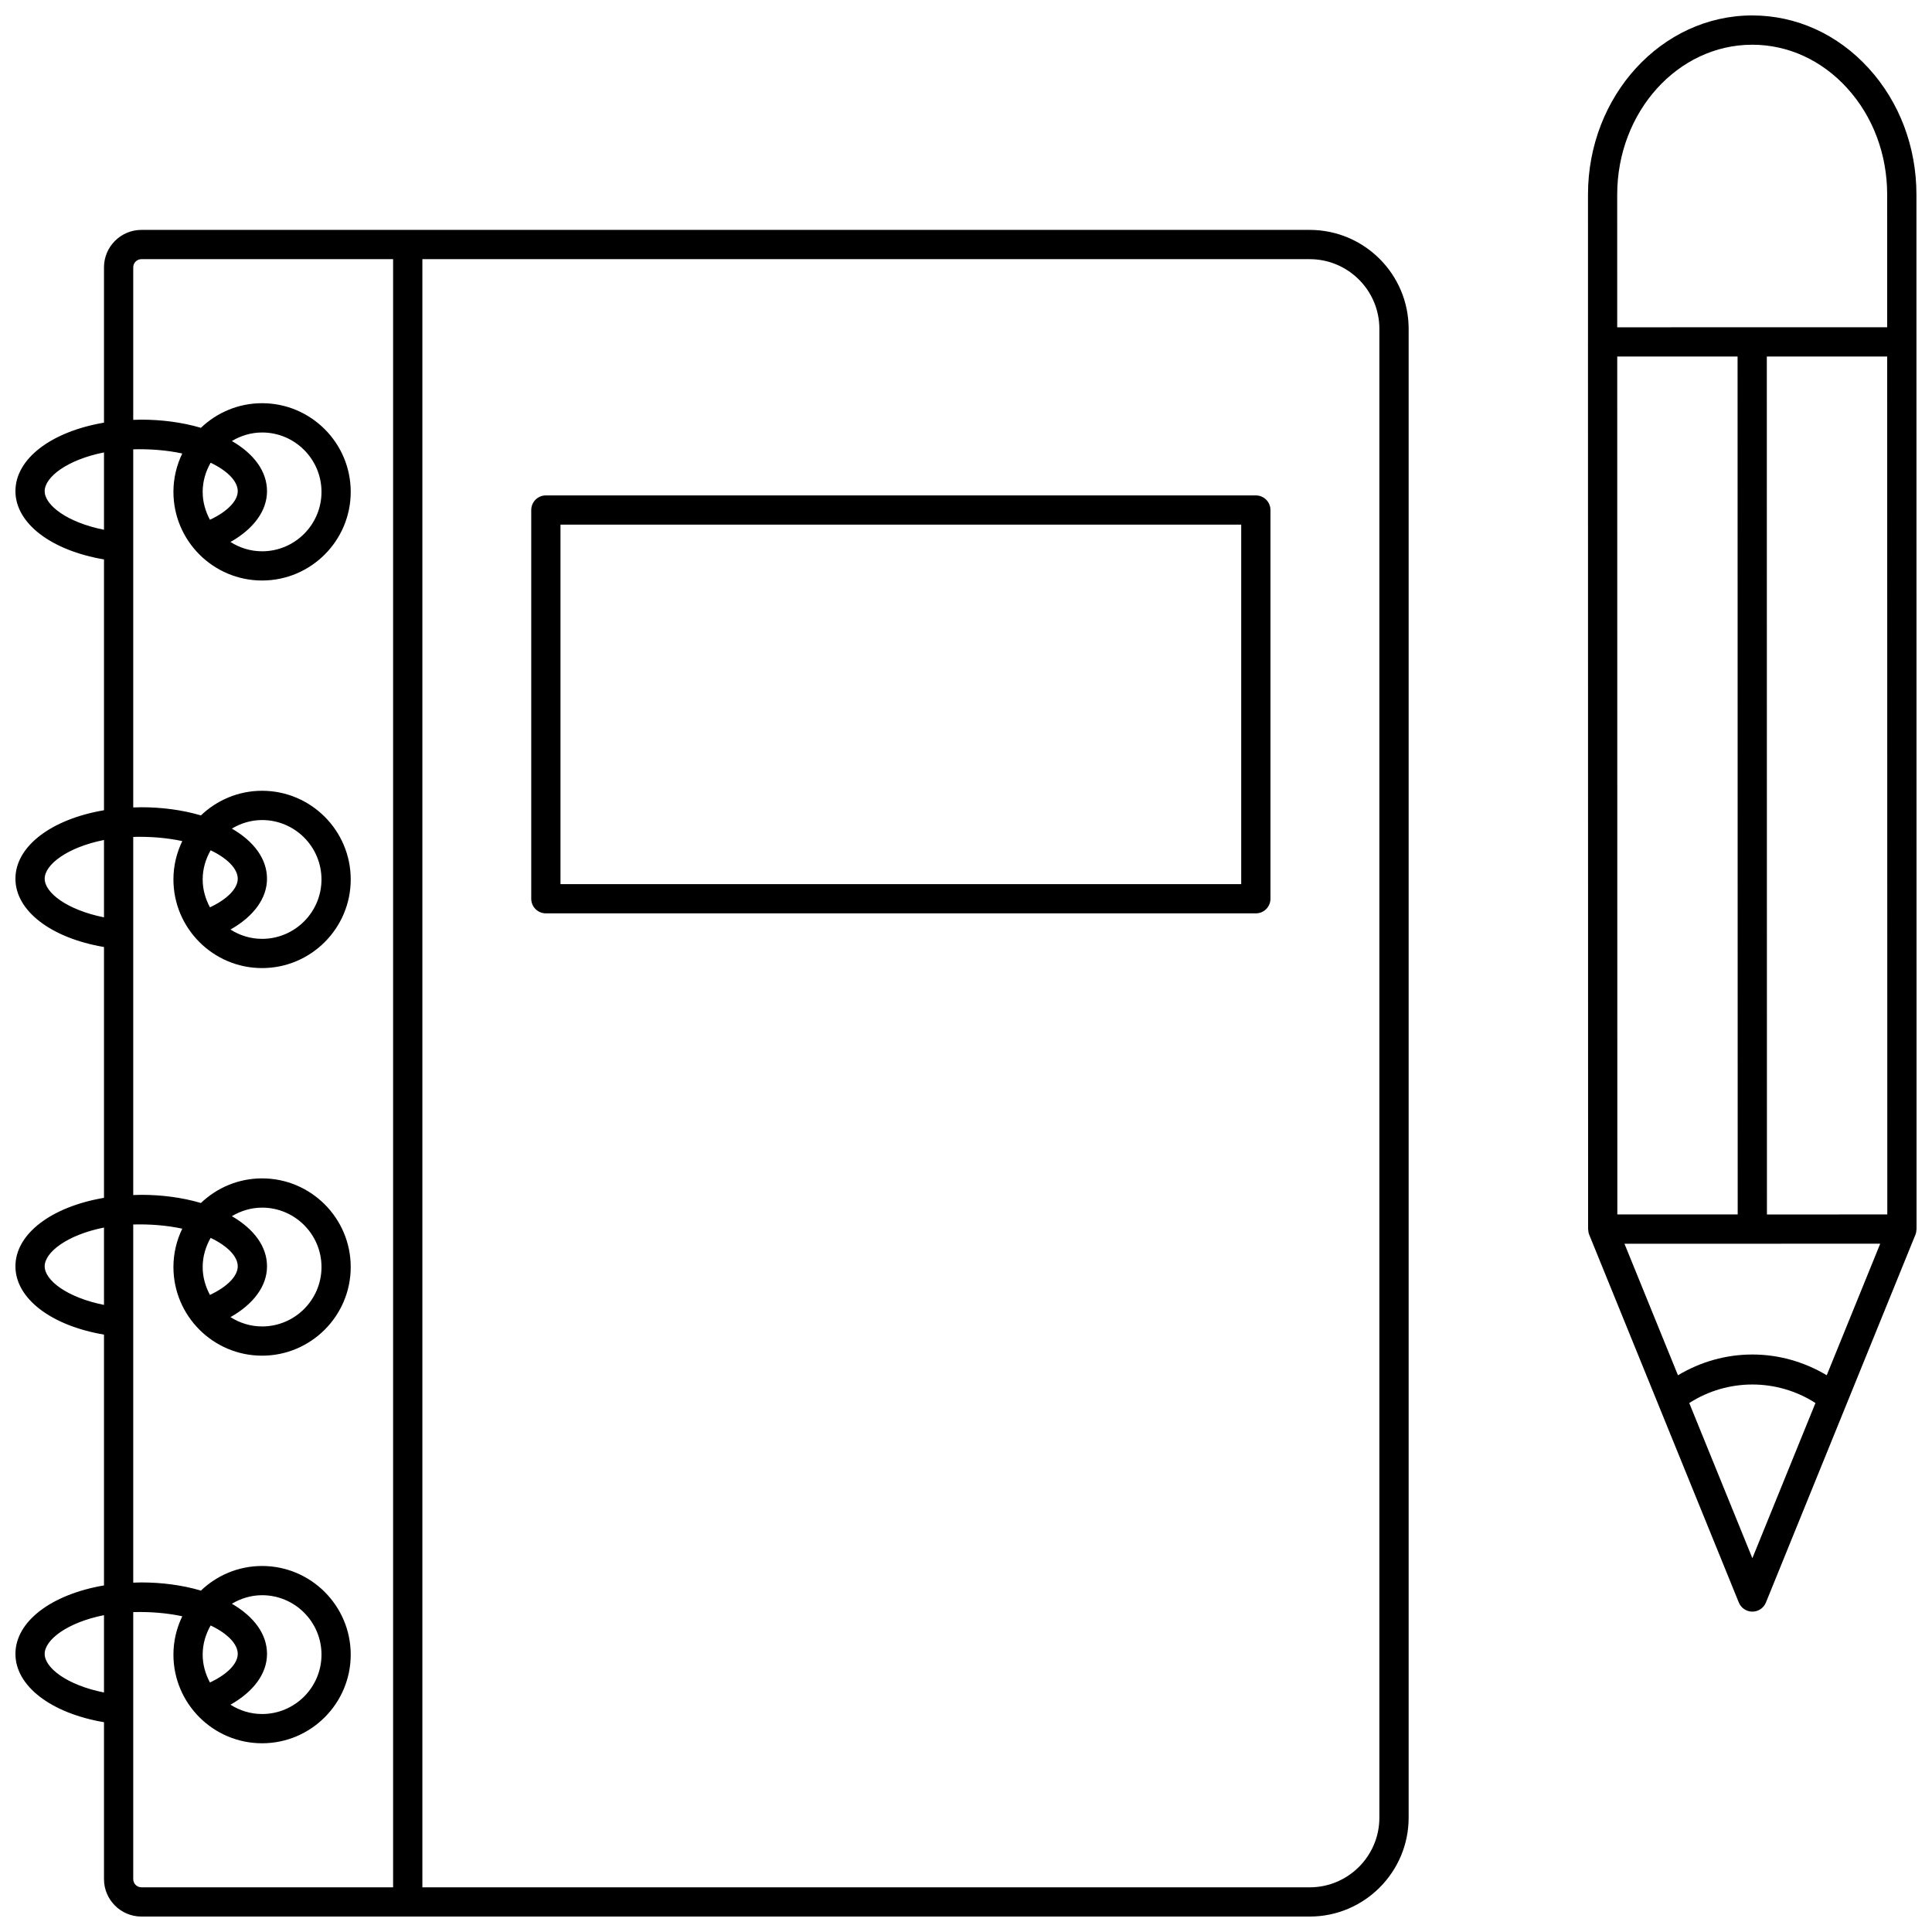 <?xml version="1.0" encoding="UTF-8"?>
<!-- Uploaded to: SVG Repo, www.svgrepo.com, Generator: SVG Repo Mixer Tools -->
<svg width="800px" height="800px" version="1.1" viewBox="144 144 512 512" xmlns="http://www.w3.org/2000/svg">
 <defs>
  <clipPath id="b">
   <path d="m564 148.09h87.902v423.91h-87.902z"/>
  </clipPath>
  <clipPath id="a">
   <path d="m148.09 204h369.91v447.9h-369.91z"/>
  </clipPath>
 </defs>
 <g clip-path="url(#b)">
  <path d="m564.83 234.63 0.031 235.09c0 0.055 0.027 0.102 0.031 0.152 0.016 0.441 0.082 0.887 0.254 1.309l39.66 97.504c0.594 1.457 2.012 2.414 3.59 2.414s2.996-0.957 3.59-2.418l39.613-97.461c0-0.004 0.004-0.008 0.004-0.012l0.02-0.043c0.172-0.422 0.238-0.863 0.254-1.309 0.004-0.055 0.031-0.098 0.031-0.152l-0.035-274.14c0-12.613-4.484-24.488-12.625-33.438-8.23-9.051-19.203-14.035-30.898-14.035h-0.004c-24 0.004-43.52 21.305-43.516 47.484l0.004 39c0 0.008-0.004 0.016-0.004 0.023-0.004 0.012 0 0.02 0 0.027zm7.754 3.852 31.891-0.004 0.031 227.36-31.895 0.004zm35.812 318.46-16.727-41.125c10.191-6.547 23.258-6.543 33.445-0.004zm19.707-48.488c-6.027-3.594-12.77-5.496-19.715-5.496-6.945 0-13.684 1.902-19.711 5.5l-14.176-34.855 67.777-0.008zm16.051-42.613-31.898 0.004-0.031-227.36 31.898-0.004zm-35.809-309.99h0.004c9.48 0 18.418 4.082 25.164 11.5 6.84 7.519 10.605 17.543 10.605 28.223l0.004 35.152-71.543 0.008-0.004-35.152c0-21.902 16.043-39.727 35.77-39.73z"/>
 </g>
 <g clip-path="url(#a)">
  <path d="m148.09 582.3c0 8.555 9.492 15.73 23.469 18.102v41.582c0 5.473 4.449 9.922 9.922 9.922h309.61c14.457 0 26.215-11.758 26.215-26.215v-394.55c0-14.457-11.758-26.215-26.215-26.215h-309.61c-5.469 0-9.922 4.449-9.922 9.922v41.16c-13.977 2.375-23.469 9.566-23.469 18.141 0 8.555 9.492 15.73 23.469 18.105v66.469c-13.977 2.375-23.469 9.566-23.469 18.145 0 8.555 9.492 15.73 23.469 18.102v66.469c-13.977 2.375-23.469 9.566-23.469 18.145 0 8.555 9.492 15.73 23.469 18.102v66.469c-13.98 2.379-23.469 9.57-23.469 18.145zm23.469 10.23c-9.812-1.961-15.719-6.535-15.719-10.227 0-3.715 5.934-8.32 15.719-10.27zm84.375-379.85h235.15c10.18 0 18.465 8.281 18.465 18.465v394.55c0 10.18-8.281 18.465-18.465 18.465l-235.15-0.004zm-76.625 358.54c4.387-0.121 8.914 0.227 12.996 1.109-1.488 3.082-2.344 6.519-2.344 10.164 0 12.953 10.539 23.492 23.492 23.492s23.492-10.539 23.492-23.492c0-12.953-10.539-23.492-23.492-23.492-6.289 0-11.996 2.496-16.219 6.535-0.094-0.027-0.18-0.066-0.273-0.094-4.707-1.363-10.074-2.082-15.523-2.082-0.676 0-1.406 0.027-2.129 0.055v-94.914c4.383-0.125 8.914 0.227 12.996 1.109-1.488 3.082-2.344 6.519-2.344 10.164 0 12.953 10.539 23.492 23.492 23.492s23.492-10.539 23.492-23.492c0-12.953-10.539-23.492-23.492-23.492-6.289 0-11.996 2.496-16.219 6.535-0.094-0.027-0.18-0.066-0.273-0.094-4.707-1.363-10.074-2.082-15.523-2.082-0.684 0-1.406 0.027-2.129 0.055v-94.91c4.383-0.125 8.914 0.23 12.996 1.109-1.488 3.082-2.344 6.519-2.344 10.164 0 12.953 10.539 23.492 23.492 23.492s23.492-10.539 23.492-23.492-10.539-23.496-23.492-23.496c-6.289 0-11.996 2.5-16.219 6.539-0.094-0.027-0.176-0.066-0.273-0.094-4.707-1.363-10.074-2.082-15.523-2.082-0.684 0-1.406 0.027-2.129 0.055v-94.91c4.387-0.121 8.914 0.227 12.996 1.109-1.488 3.082-2.344 6.519-2.344 10.164 0 12.953 10.539 23.496 23.492 23.496s23.492-10.539 23.492-23.496c0-12.953-10.539-23.492-23.492-23.492-6.289 0-11.996 2.496-16.219 6.535-0.094-0.027-0.18-0.066-0.273-0.094-4.711-1.363-10.078-2.082-15.523-2.082-0.684 0-1.406 0.027-2.129 0.055v-40.418c0-1.195 0.973-2.172 2.172-2.172h66.695v431.48h-66.695c-1.195 0-2.172-0.973-2.172-2.172zm26.141-2.211c2.356-1.402 5.07-2.262 8.008-2.262 8.68 0 15.742 7.062 15.742 15.742 0 8.68-7.062 15.742-15.742 15.742-3.086 0-5.949-0.926-8.379-2.469 6.129-3.461 9.684-8.25 9.684-13.465-0.004-5.199-3.398-9.855-9.312-13.289zm1.555 13.289c0 2.621-2.828 5.453-7.367 7.578-1.188-2.215-1.926-4.703-1.926-7.387 0-2.82 0.805-5.434 2.109-7.723 4.438 2.113 7.184 4.894 7.184 7.531zm-1.555-116c2.356-1.402 5.07-2.262 8.008-2.262 8.68 0 15.742 7.062 15.742 15.742 0 8.68-7.062 15.742-15.742 15.742-3.086 0-5.949-0.926-8.379-2.469 6.129-3.461 9.684-8.25 9.684-13.465-0.004-5.199-3.398-9.855-9.312-13.289zm1.555 13.289c0 2.621-2.828 5.453-7.367 7.578-1.188-2.215-1.926-4.703-1.926-7.387 0-2.82 0.805-5.434 2.109-7.723 4.438 2.113 7.184 4.894 7.184 7.531zm-1.559-116c2.356-1.406 5.074-2.266 8.008-2.266 8.68 0 15.742 7.062 15.742 15.742 0 8.68-7.062 15.742-15.742 15.742-3.086 0-5.949-0.926-8.379-2.469 6.129-3.461 9.684-8.25 9.684-13.465 0-5.199-3.398-9.855-9.312-13.285zm1.559 13.289c0 2.621-2.828 5.453-7.367 7.578-1.188-2.215-1.926-4.703-1.926-7.387 0-2.82 0.805-5.434 2.109-7.727 4.438 2.117 7.184 4.898 7.184 7.535zm-1.555-116c2.356-1.402 5.07-2.262 8.008-2.262 8.68 0 15.742 7.062 15.742 15.742 0 8.684-7.062 15.742-15.742 15.742-3.086 0-5.949-0.926-8.379-2.469 6.129-3.461 9.684-8.254 9.684-13.465-0.004-5.203-3.398-9.859-9.312-13.289zm1.555 13.289c0 2.621-2.828 5.453-7.367 7.578-1.188-2.215-1.926-4.703-1.926-7.391 0-2.82 0.805-5.434 2.109-7.723 4.438 2.117 7.184 4.898 7.184 7.535zm-51.164 0c0-3.715 5.934-8.32 15.719-10.27v20.5c-9.812-1.961-15.719-6.539-15.719-10.23zm0 102.71c0-3.715 5.934-8.32 15.719-10.27v20.5c-9.812-1.961-15.719-6.539-15.719-10.23zm0 102.71c0-3.715 5.934-8.32 15.719-10.27v20.5c-9.812-1.961-15.719-6.539-15.719-10.23z"/>
 </g>
 <path d="m476.81 275.29h-188.15c-2.141 0-3.875 1.734-3.875 3.875v103.01c0 2.141 1.734 3.875 3.875 3.875h188.15c2.141 0 3.875-1.734 3.875-3.875v-103.01c0-2.141-1.734-3.875-3.875-3.875zm-3.875 103.01h-180.4v-95.262h180.4z"/>
</svg>